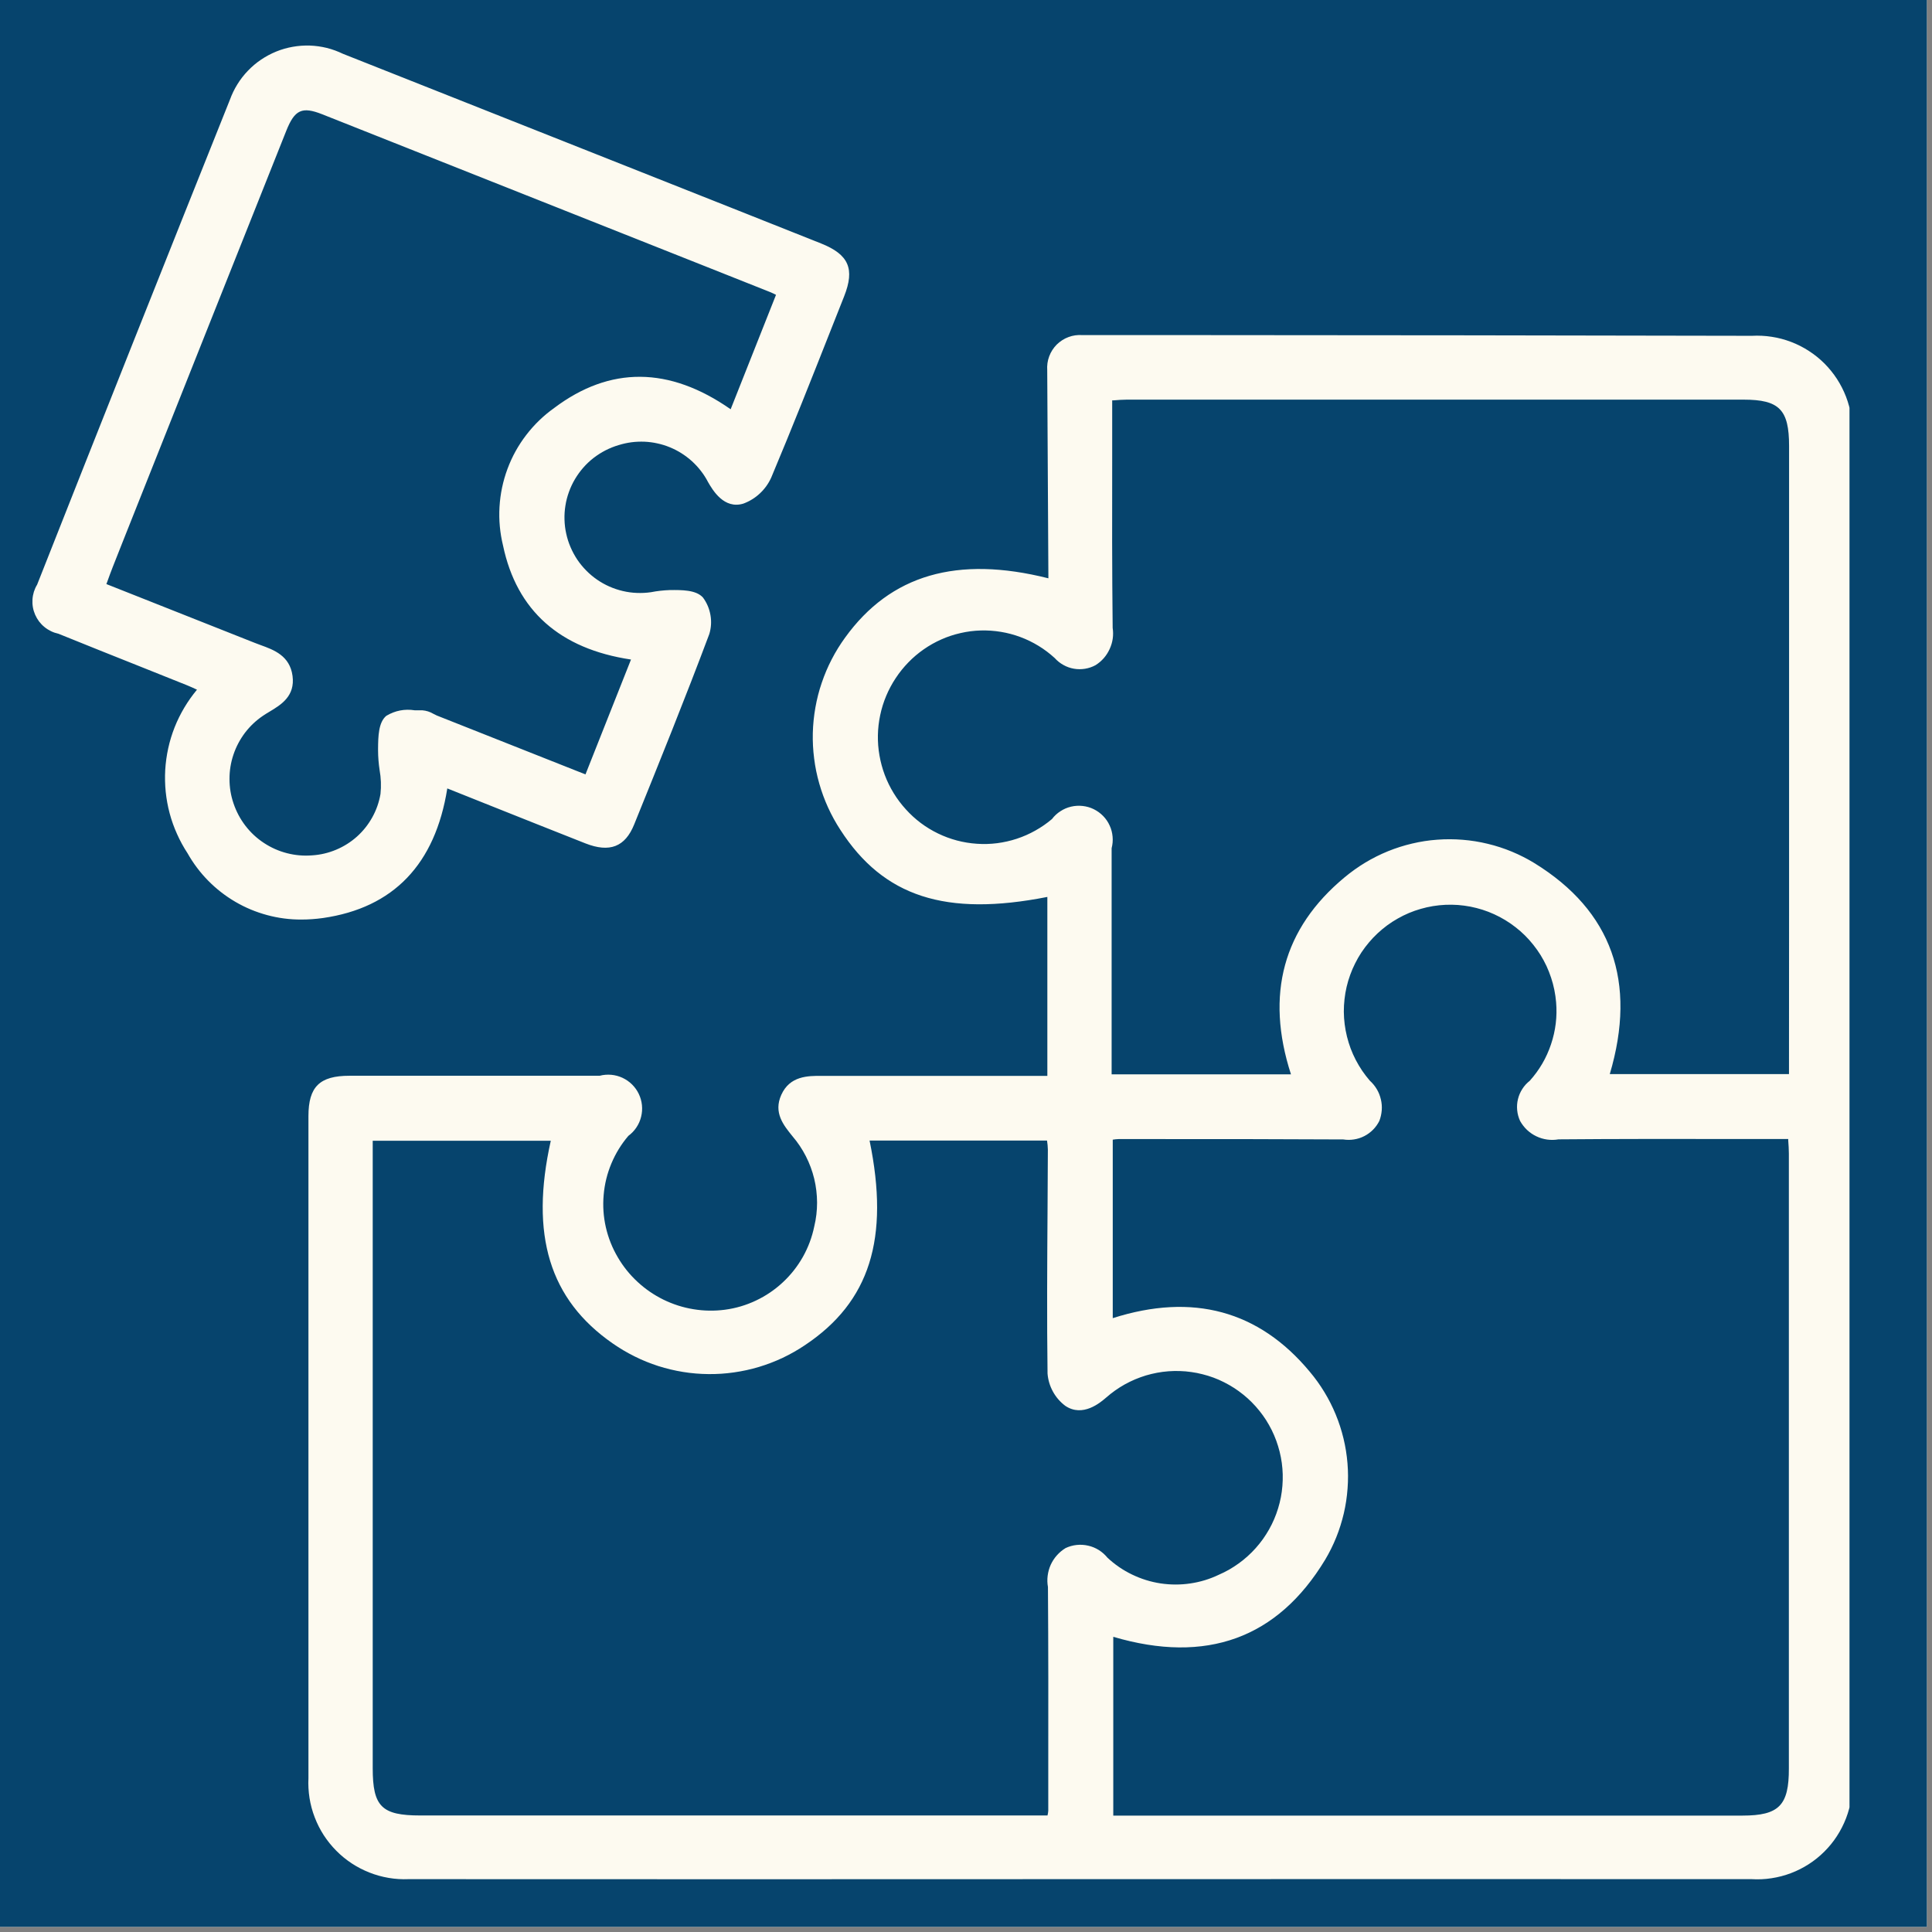 <svg xmlns="http://www.w3.org/2000/svg" xmlns:xlink="http://www.w3.org/1999/xlink" width="250" viewBox="0 0 187.5 187.5" height="250" preserveAspectRatio="xMidYMid meet"><rect x="0" y="0" width="187.5" height="187.5" fill="#808080" stroke="none"/><defs><clipPath id="738a457cc0"><path d="M 3 4 L 179.492 4 L 179.492 183 L 3 183 Z M 3 4 " clip-rule="nonzero"></path></clipPath></defs><path fill="#ffffff" d="M 0 0 L 187 0 L 187 187 L 0 187 Z M 0 0 " fill-opacity="1" fill-rule="nonzero"></path><path fill="#06446d" d="M 0 0 L 187 0 L 187 187 L 0 187 Z M 0 0 " fill-opacity="1" fill-rule="nonzero"></path><g clip-path="url(#738a457cc0)"><path fill="#fdfaf0" d="M 170.023 32.59 C 151.547 32.551 133.07 32.527 114.594 32.52 L 105.039 32.52 C 104.812 32.504 104.586 32.512 104.359 32.543 C 104.133 32.574 103.914 32.629 103.699 32.711 C 103.484 32.789 103.281 32.891 103.086 33.016 C 102.895 33.141 102.719 33.281 102.555 33.441 C 102.395 33.605 102.25 33.781 102.129 33.973 C 102.004 34.168 101.902 34.371 101.824 34.586 C 101.742 34.801 101.688 35.02 101.656 35.246 C 101.625 35.473 101.617 35.699 101.633 35.93 L 101.746 56.125 C 92.887 53.895 86.426 55.777 82.02 61.875 C 81.535 62.543 81.098 63.246 80.719 63.984 C 80.336 64.719 80.016 65.48 79.75 66.266 C 79.48 67.051 79.277 67.852 79.133 68.668 C 78.988 69.484 78.906 70.305 78.883 71.133 C 78.863 71.965 78.906 72.789 79.012 73.609 C 79.113 74.434 79.281 75.242 79.508 76.039 C 79.734 76.836 80.02 77.613 80.363 78.367 C 80.707 79.121 81.105 79.844 81.559 80.539 C 85.742 87.023 91.773 88.992 101.645 87.047 L 101.645 104.414 L 94.711 104.414 C 89.73 104.414 84.75 104.414 79.758 104.414 C 78.402 104.402 76.652 104.414 75.824 106.254 C 75.047 107.984 76.039 109.199 76.914 110.277 C 77.422 110.871 77.855 111.516 78.211 112.215 C 78.566 112.91 78.836 113.641 79.02 114.398 C 79.203 115.16 79.293 115.93 79.297 116.715 C 79.297 117.496 79.207 118.266 79.023 119.027 C 78.809 120.066 78.441 121.051 77.922 121.977 C 77.398 122.902 76.75 123.727 75.973 124.449 C 75.199 125.172 74.328 125.762 73.371 126.215 C 72.41 126.672 71.406 126.969 70.352 127.109 C 69.332 127.242 68.316 127.227 67.301 127.059 C 66.285 126.895 65.316 126.582 64.391 126.133 C 63.469 125.68 62.629 125.105 61.875 124.406 C 61.117 123.707 60.48 122.914 59.961 122.027 C 59.422 121.113 59.035 120.141 58.797 119.105 C 58.562 118.07 58.492 117.023 58.586 115.965 C 58.676 114.91 58.926 113.891 59.336 112.914 C 59.746 111.934 60.297 111.039 60.984 110.234 C 61.293 110.008 61.551 109.734 61.766 109.414 C 61.977 109.098 62.129 108.754 62.219 108.383 C 62.312 108.012 62.34 107.637 62.301 107.254 C 62.262 106.875 62.16 106.512 61.996 106.168 C 61.832 105.824 61.613 105.516 61.34 105.246 C 61.07 104.98 60.762 104.766 60.414 104.602 C 60.066 104.441 59.703 104.344 59.324 104.309 C 58.941 104.277 58.566 104.305 58.199 104.402 C 54.152 104.402 50.105 104.402 46.059 104.402 C 42.012 104.402 37.965 104.402 33.918 104.402 C 31.016 104.402 29.938 105.469 29.934 108.312 L 29.934 113.453 C 29.934 133.16 29.934 152.863 29.934 172.562 C 29.902 173.211 29.938 173.855 30.039 174.5 C 30.141 175.141 30.309 175.766 30.543 176.371 C 30.773 176.977 31.066 177.555 31.418 178.102 C 31.77 178.645 32.176 179.148 32.633 179.609 C 33.09 180.074 33.59 180.48 34.133 180.84 C 34.676 181.195 35.25 181.492 35.855 181.73 C 36.457 181.969 37.082 182.141 37.723 182.25 C 38.363 182.359 39.008 182.398 39.656 182.371 C 61.379 182.383 83.102 182.383 104.824 182.371 C 126.543 182.363 148.266 182.363 169.988 182.371 C 170.641 182.41 171.285 182.383 171.93 182.281 C 172.574 182.184 173.199 182.02 173.809 181.789 C 174.418 181.559 174.996 181.266 175.543 180.914 C 176.09 180.562 176.594 180.156 177.055 179.695 C 177.516 179.234 177.926 178.734 178.277 178.188 C 178.633 177.641 178.926 177.062 179.16 176.457 C 179.395 175.848 179.559 175.223 179.66 174.578 C 179.762 173.934 179.793 173.289 179.754 172.637 C 179.773 129.195 179.773 85.75 179.754 42.305 C 179.789 41.656 179.758 41.012 179.656 40.371 C 179.555 39.73 179.387 39.105 179.156 38.5 C 178.922 37.895 178.629 37.32 178.277 36.777 C 177.922 36.234 177.516 35.734 177.059 35.273 C 176.598 34.816 176.098 34.41 175.551 34.059 C 175.008 33.707 174.434 33.414 173.828 33.184 C 173.223 32.953 172.598 32.785 171.957 32.688 C 171.316 32.586 170.672 32.555 170.023 32.59 Z M 103.418 150.238 C 103.102 150.43 102.82 150.664 102.574 150.941 C 102.328 151.215 102.129 151.523 101.973 151.859 C 101.82 152.199 101.723 152.551 101.676 152.918 C 101.629 153.285 101.637 153.652 101.703 154.016 C 101.746 159.93 101.742 165.844 101.734 171.758 L 101.734 175.73 C 101.723 175.887 101.699 176.043 101.66 176.191 L 40.793 176.191 C 37.035 176.191 36.172 175.328 36.172 171.594 L 36.172 110.711 L 53.453 110.711 C 51.414 119.859 53.332 126.121 59.461 130.379 C 60.141 130.852 60.852 131.273 61.594 131.641 C 62.336 132.012 63.098 132.32 63.887 132.574 C 64.676 132.824 65.48 133.016 66.297 133.148 C 67.113 133.281 67.938 133.348 68.766 133.355 C 69.594 133.363 70.418 133.309 71.234 133.191 C 72.055 133.074 72.863 132.898 73.656 132.66 C 74.449 132.422 75.219 132.125 75.969 131.773 C 76.715 131.418 77.434 131.008 78.121 130.547 C 84.406 126.355 86.355 120.211 84.391 110.688 L 101.613 110.688 C 101.66 110.98 101.688 111.273 101.695 111.57 L 101.664 117.418 C 101.629 122.625 101.594 128.012 101.664 133.309 C 101.715 133.926 101.887 134.508 102.188 135.055 C 102.488 135.602 102.887 136.059 103.383 136.434 C 105.082 137.582 106.785 136.121 107.344 135.641 C 107.625 135.395 107.914 135.164 108.219 134.949 C 108.523 134.734 108.836 134.535 109.16 134.355 C 109.484 134.176 109.82 134.012 110.16 133.867 C 110.504 133.723 110.852 133.598 111.207 133.488 C 111.562 133.383 111.926 133.297 112.289 133.227 C 112.656 133.16 113.023 133.109 113.395 133.082 C 113.766 133.055 114.137 133.047 114.508 133.059 C 114.879 133.07 115.25 133.102 115.617 133.156 C 115.984 133.207 116.348 133.277 116.707 133.371 C 117.07 133.461 117.422 133.57 117.773 133.699 C 118.121 133.828 118.461 133.977 118.793 134.145 C 119.125 134.312 119.445 134.496 119.758 134.695 C 120.07 134.898 120.371 135.113 120.66 135.348 C 120.949 135.582 121.227 135.828 121.488 136.094 C 121.75 136.355 121.996 136.633 122.23 136.926 C 122.461 137.215 122.68 137.516 122.879 137.828 C 123.078 138.145 123.258 138.465 123.426 138.801 C 123.59 139.133 123.734 139.473 123.863 139.824 C 123.988 140.172 124.098 140.527 124.188 140.887 C 124.277 141.246 124.348 141.613 124.398 141.98 C 124.449 142.348 124.477 142.719 124.488 143.09 C 124.496 143.461 124.488 143.832 124.457 144.203 C 124.426 144.574 124.379 144.941 124.309 145.305 C 124.238 145.672 124.148 146.031 124.039 146.387 C 123.93 146.742 123.805 147.09 123.656 147.434 C 123.512 147.773 123.348 148.105 123.164 148.43 C 122.98 148.754 122.781 149.066 122.566 149.371 C 122.352 149.672 122.117 149.961 121.871 150.238 C 121.625 150.516 121.363 150.777 121.086 151.027 C 120.809 151.277 120.52 151.512 120.219 151.727 C 119.918 151.945 119.605 152.148 119.285 152.332 C 118.961 152.516 118.629 152.68 118.289 152.828 C 117.41 153.25 116.488 153.531 115.523 153.672 C 114.559 153.816 113.594 153.812 112.629 153.668 C 111.664 153.52 110.746 153.234 109.867 152.809 C 108.988 152.387 108.191 151.84 107.48 151.176 C 107.242 150.883 106.965 150.637 106.645 150.434 C 106.324 150.234 105.98 150.09 105.613 150.008 C 105.242 149.922 104.871 149.898 104.496 149.938 C 104.121 149.977 103.762 150.078 103.418 150.238 Z M 169.105 176.203 L 108.043 176.203 L 108.043 158.852 C 117.074 161.516 123.984 159.004 128.598 151.383 C 129.016 150.684 129.379 149.953 129.684 149.195 C 129.988 148.441 130.23 147.664 130.418 146.867 C 130.602 146.074 130.723 145.27 130.781 144.457 C 130.844 143.641 130.84 142.828 130.773 142.016 C 130.707 141.199 130.578 140.398 130.387 139.605 C 130.195 138.809 129.945 138.035 129.633 137.281 C 129.324 136.527 128.957 135.801 128.531 135.102 C 128.109 134.406 127.637 133.746 127.109 133.121 C 122.18 127.191 115.75 125.449 107.992 127.926 L 107.992 110.605 C 108.18 110.57 108.367 110.555 108.559 110.547 L 112.176 110.547 C 118.207 110.547 124.238 110.547 130.266 110.582 L 130.359 110.582 C 130.707 110.637 131.059 110.637 131.406 110.582 C 131.758 110.527 132.09 110.422 132.406 110.258 C 132.719 110.098 133 109.891 133.25 109.641 C 133.5 109.391 133.703 109.105 133.863 108.789 C 133.992 108.453 134.07 108.109 134.098 107.75 C 134.125 107.395 134.098 107.039 134.012 106.691 C 133.93 106.34 133.801 106.012 133.617 105.703 C 133.434 105.395 133.207 105.121 132.941 104.879 C 132.676 104.57 132.43 104.25 132.199 103.914 C 131.973 103.578 131.766 103.23 131.578 102.871 C 131.391 102.512 131.227 102.141 131.082 101.762 C 130.941 101.379 130.82 100.992 130.723 100.598 C 130.625 100.203 130.551 99.805 130.5 99.402 C 130.449 99 130.422 98.598 130.418 98.191 C 130.418 97.785 130.438 97.379 130.484 96.977 C 130.527 96.574 130.598 96.172 130.688 95.777 C 130.781 95.383 130.895 94.992 131.035 94.613 C 131.172 94.23 131.332 93.859 131.516 93.496 C 131.695 93.133 131.898 92.781 132.121 92.441 C 132.348 92.102 132.59 91.777 132.852 91.469 C 133.113 91.156 133.391 90.863 133.688 90.586 C 133.984 90.309 134.297 90.051 134.621 89.809 C 134.949 89.566 135.289 89.348 135.645 89.148 C 135.996 88.945 136.359 88.77 136.734 88.609 C 137.109 88.453 137.488 88.316 137.879 88.207 C 138.27 88.094 138.664 88.004 139.066 87.938 C 139.469 87.871 139.871 87.832 140.277 87.812 C 140.68 87.793 141.086 87.801 141.492 87.828 C 141.898 87.859 142.297 87.914 142.695 87.988 C 143.094 88.066 143.488 88.168 143.875 88.289 C 144.262 88.414 144.641 88.559 145.008 88.727 C 145.379 88.895 145.738 89.086 146.086 89.297 C 146.434 89.508 146.766 89.738 147.086 89.988 C 147.406 90.234 147.711 90.504 148 90.789 C 148.285 91.074 148.559 91.379 148.809 91.695 C 149.062 92.012 149.297 92.344 149.512 92.688 C 149.723 93.035 149.918 93.391 150.09 93.758 C 150.258 94.129 150.41 94.504 150.535 94.891 C 150.664 95.273 150.766 95.668 150.848 96.066 C 150.93 96.461 150.984 96.863 151.02 97.27 C 151.137 98.66 150.973 100.02 150.527 101.344 C 150.086 102.668 149.395 103.852 148.461 104.891 C 148.176 105.113 147.934 105.379 147.738 105.688 C 147.543 105.992 147.402 106.32 147.316 106.676 C 147.23 107.027 147.207 107.387 147.242 107.746 C 147.277 108.109 147.371 108.453 147.523 108.785 C 147.703 109.109 147.926 109.398 148.195 109.656 C 148.465 109.91 148.766 110.117 149.102 110.277 C 149.438 110.438 149.789 110.543 150.156 110.594 C 150.523 110.645 150.891 110.637 151.254 110.574 C 156.863 110.527 162.469 110.531 168.168 110.539 L 173.547 110.539 L 173.547 110.676 C 173.578 111.117 173.609 111.535 173.609 111.953 C 173.609 131.844 173.609 151.734 173.609 171.621 C 173.621 175.219 172.652 176.199 169.105 176.203 Z M 173.621 104.238 L 156.23 104.238 C 158.883 95.281 156.426 88.398 148.922 83.77 C 148.219 83.34 147.488 82.969 146.727 82.652 C 145.965 82.336 145.184 82.082 144.383 81.891 C 143.582 81.695 142.77 81.566 141.949 81.5 C 141.125 81.434 140.305 81.43 139.484 81.492 C 138.66 81.551 137.848 81.676 137.047 81.867 C 136.242 82.055 135.461 82.305 134.699 82.613 C 133.934 82.926 133.199 83.293 132.492 83.719 C 131.789 84.145 131.121 84.621 130.488 85.148 C 124.531 90.094 122.781 96.52 125.289 104.266 L 107.883 104.266 L 107.883 98.219 C 107.883 92.918 107.883 87.621 107.883 82.32 C 107.977 81.953 108.012 81.582 107.977 81.203 C 107.945 80.824 107.852 80.461 107.691 80.117 C 107.535 79.77 107.324 79.461 107.059 79.191 C 106.793 78.918 106.488 78.699 106.148 78.531 C 105.809 78.363 105.449 78.262 105.07 78.219 C 104.691 78.176 104.32 78.199 103.949 78.285 C 103.578 78.371 103.234 78.52 102.918 78.727 C 102.598 78.93 102.324 79.184 102.094 79.488 C 101.59 79.914 101.055 80.285 100.48 80.605 C 99.906 80.93 99.309 81.191 98.684 81.398 C 98.059 81.605 97.422 81.746 96.77 81.832 C 96.117 81.914 95.465 81.934 94.809 81.887 C 94.152 81.844 93.508 81.738 92.871 81.57 C 92.238 81.402 91.625 81.176 91.031 80.887 C 90.441 80.602 89.883 80.262 89.355 79.867 C 88.832 79.473 88.348 79.031 87.91 78.543 C 87.465 78.055 87.074 77.535 86.73 76.973 C 86.387 76.414 86.098 75.824 85.867 75.211 C 85.637 74.598 85.465 73.965 85.352 73.316 C 85.238 72.672 85.188 72.02 85.199 71.363 C 85.211 70.703 85.285 70.055 85.422 69.41 C 85.555 68.77 85.75 68.145 86.004 67.539 C 86.258 66.934 86.566 66.355 86.93 65.809 C 87.289 65.262 87.703 64.75 88.16 64.281 C 88.617 63.809 89.117 63.387 89.656 63.012 C 90.195 62.637 90.766 62.316 91.367 62.051 C 91.965 61.785 92.586 61.582 93.227 61.438 C 93.867 61.289 94.516 61.207 95.172 61.188 C 95.832 61.168 96.484 61.215 97.129 61.32 C 97.777 61.426 98.41 61.594 99.027 61.824 C 99.641 62.051 100.23 62.34 100.789 62.68 C 101.352 63.023 101.871 63.418 102.355 63.859 C 102.602 64.133 102.883 64.359 103.203 64.535 C 103.52 64.715 103.863 64.836 104.223 64.898 C 104.582 64.961 104.941 64.961 105.305 64.902 C 105.664 64.844 106.004 64.727 106.328 64.551 C 106.938 64.164 107.391 63.645 107.691 62.988 C 107.992 62.332 108.09 61.648 107.984 60.934 C 107.922 55.379 107.926 49.938 107.938 44.184 L 107.938 38.855 L 108.07 38.855 C 108.512 38.82 108.93 38.785 109.348 38.785 C 129.305 38.785 149.258 38.785 169.211 38.785 C 172.68 38.785 173.629 39.754 173.629 43.277 C 173.629 58.195 173.629 73.117 173.629 88.035 Z M 43.41 76.516 L 47.027 77.961 C 50.34 79.281 53.578 80.574 56.82 81.852 C 59.168 82.773 60.668 82.191 61.547 80.012 C 63.977 74.008 66.488 67.801 68.84 61.527 C 69.02 60.926 69.059 60.312 68.949 59.691 C 68.84 59.07 68.602 58.504 68.227 57.996 C 67.559 57.238 66.156 57.254 64.992 57.266 C 64.383 57.289 63.777 57.355 63.176 57.473 C 62.723 57.539 62.266 57.562 61.805 57.543 C 61.348 57.527 60.895 57.465 60.445 57.359 C 59.996 57.254 59.562 57.109 59.145 56.926 C 58.723 56.738 58.324 56.516 57.945 56.254 C 57.566 55.992 57.215 55.699 56.895 55.371 C 56.57 55.043 56.281 54.691 56.023 54.309 C 55.77 53.926 55.551 53.523 55.371 53.102 C 55.188 52.68 55.051 52.242 54.953 51.797 C 54.852 51.348 54.797 50.891 54.785 50.434 C 54.77 49.973 54.801 49.516 54.875 49.062 C 54.945 48.609 55.062 48.164 55.219 47.734 C 55.375 47.301 55.57 46.887 55.805 46.492 C 56.039 46.098 56.309 45.727 56.609 45.383 C 56.914 45.035 57.246 44.723 57.609 44.441 C 57.973 44.16 58.359 43.914 58.77 43.703 C 59.18 43.496 59.602 43.324 60.043 43.195 C 60.449 43.07 60.863 42.977 61.285 42.922 C 61.707 42.867 62.129 42.852 62.551 42.867 C 62.977 42.887 63.398 42.941 63.812 43.035 C 64.227 43.125 64.629 43.25 65.023 43.414 C 65.414 43.574 65.793 43.77 66.148 43.996 C 66.508 44.227 66.844 44.48 67.16 44.766 C 67.473 45.055 67.762 45.363 68.02 45.699 C 68.281 46.035 68.512 46.391 68.707 46.77 C 69.168 47.574 70.273 49.457 72.156 48.871 C 72.758 48.645 73.289 48.316 73.754 47.879 C 74.219 47.441 74.586 46.93 74.848 46.348 C 76.871 41.539 78.82 36.609 80.703 31.84 L 81.922 28.762 C 82.977 26.094 82.383 24.707 79.688 23.629 C 76.992 22.551 74.363 21.508 71.699 20.453 L 57.18 14.695 C 49.215 11.531 41.25 8.375 33.285 5.223 C 32.781 4.98 32.262 4.789 31.719 4.652 C 31.176 4.52 30.625 4.441 30.066 4.422 C 29.508 4.406 28.957 4.445 28.406 4.543 C 27.855 4.641 27.32 4.793 26.805 5.004 C 26.289 5.215 25.797 5.477 25.336 5.789 C 24.871 6.102 24.449 6.461 24.062 6.863 C 23.676 7.266 23.332 7.703 23.039 8.18 C 22.746 8.652 22.504 9.152 22.312 9.68 C 16.039 25.352 9.801 41.039 3.602 56.742 C 3.469 56.957 3.367 57.188 3.289 57.43 C 3.215 57.672 3.168 57.922 3.152 58.176 C 3.137 58.43 3.148 58.68 3.191 58.93 C 3.234 59.18 3.309 59.422 3.41 59.656 C 3.512 59.887 3.637 60.105 3.789 60.309 C 3.945 60.512 4.117 60.691 4.316 60.852 C 4.512 61.016 4.727 61.148 4.953 61.258 C 5.184 61.371 5.422 61.449 5.672 61.504 C 8.324 62.582 10.98 63.641 13.637 64.699 L 18.188 66.52 C 18.496 66.645 18.801 66.785 19.117 66.934 C 18.664 67.48 18.254 68.059 17.891 68.668 C 17.527 69.281 17.211 69.918 16.949 70.578 C 16.688 71.238 16.48 71.918 16.328 72.609 C 16.176 73.305 16.078 74.008 16.035 74.719 C 15.996 75.426 16.012 76.137 16.082 76.844 C 16.156 77.551 16.281 78.246 16.465 78.934 C 16.648 79.621 16.887 80.289 17.18 80.938 C 17.469 81.586 17.809 82.211 18.199 82.805 C 18.75 83.781 19.418 84.672 20.207 85.473 C 20.996 86.273 21.875 86.957 22.844 87.523 C 23.812 88.09 24.84 88.516 25.926 88.809 C 27.012 89.102 28.113 89.246 29.238 89.242 C 29.945 89.242 30.645 89.191 31.344 89.094 C 38.188 88.105 42.238 83.879 43.41 76.516 Z M 22.664 77.973 C 22.402 77.207 22.273 76.418 22.273 75.605 C 22.27 74.797 22.398 74.004 22.656 73.238 C 22.914 72.469 23.289 71.762 23.777 71.113 C 24.27 70.469 24.852 69.918 25.523 69.465 C 25.727 69.324 25.941 69.195 26.16 69.066 C 27.27 68.398 28.652 67.566 28.391 65.598 C 28.129 63.629 26.562 63.066 25.305 62.609 C 25.109 62.535 24.918 62.469 24.727 62.391 L 10.324 56.684 L 10.41 56.457 C 10.59 55.957 10.762 55.484 10.945 55.02 L 11.918 52.559 C 17.199 39.266 22.492 25.977 27.785 12.688 C 28.602 10.645 29.312 10.316 31.27 11.09 C 43.711 16.02 56.148 20.957 68.582 25.898 L 74.793 28.367 C 74.953 28.434 75.109 28.512 75.312 28.613 L 70.91 39.719 C 64.953 35.559 59.195 35.52 53.785 39.594 C 52.75 40.332 51.848 41.203 51.074 42.211 C 50.301 43.219 49.691 44.316 49.25 45.508 C 48.809 46.699 48.551 47.93 48.477 49.195 C 48.402 50.465 48.52 51.715 48.82 52.949 C 50.148 59.258 54.324 62.973 61.238 64.008 L 56.82 75.156 L 42.387 69.438 C 42.273 69.387 42.164 69.332 42.055 69.273 C 41.727 69.078 41.367 68.965 40.984 68.934 C 40.754 68.934 40.5 68.934 40.25 68.934 C 39.266 68.781 38.348 68.961 37.492 69.469 C 36.719 70.105 36.703 71.512 36.691 72.641 L 36.691 72.844 C 36.695 73.477 36.746 74.105 36.84 74.73 C 36.977 75.5 37.008 76.277 36.926 77.055 C 36.789 77.855 36.527 78.605 36.133 79.316 C 35.742 80.023 35.246 80.648 34.645 81.188 C 34.043 81.727 33.367 82.152 32.621 82.465 C 31.875 82.777 31.098 82.961 30.289 83.012 C 29.465 83.078 28.648 83.008 27.848 82.801 C 27.047 82.594 26.301 82.262 25.609 81.805 C 24.918 81.352 24.32 80.793 23.816 80.137 C 23.312 79.48 22.93 78.758 22.664 77.973 Z M 22.664 77.973 " fill-opacity="1" fill-rule="nonzero"></path></g></svg>